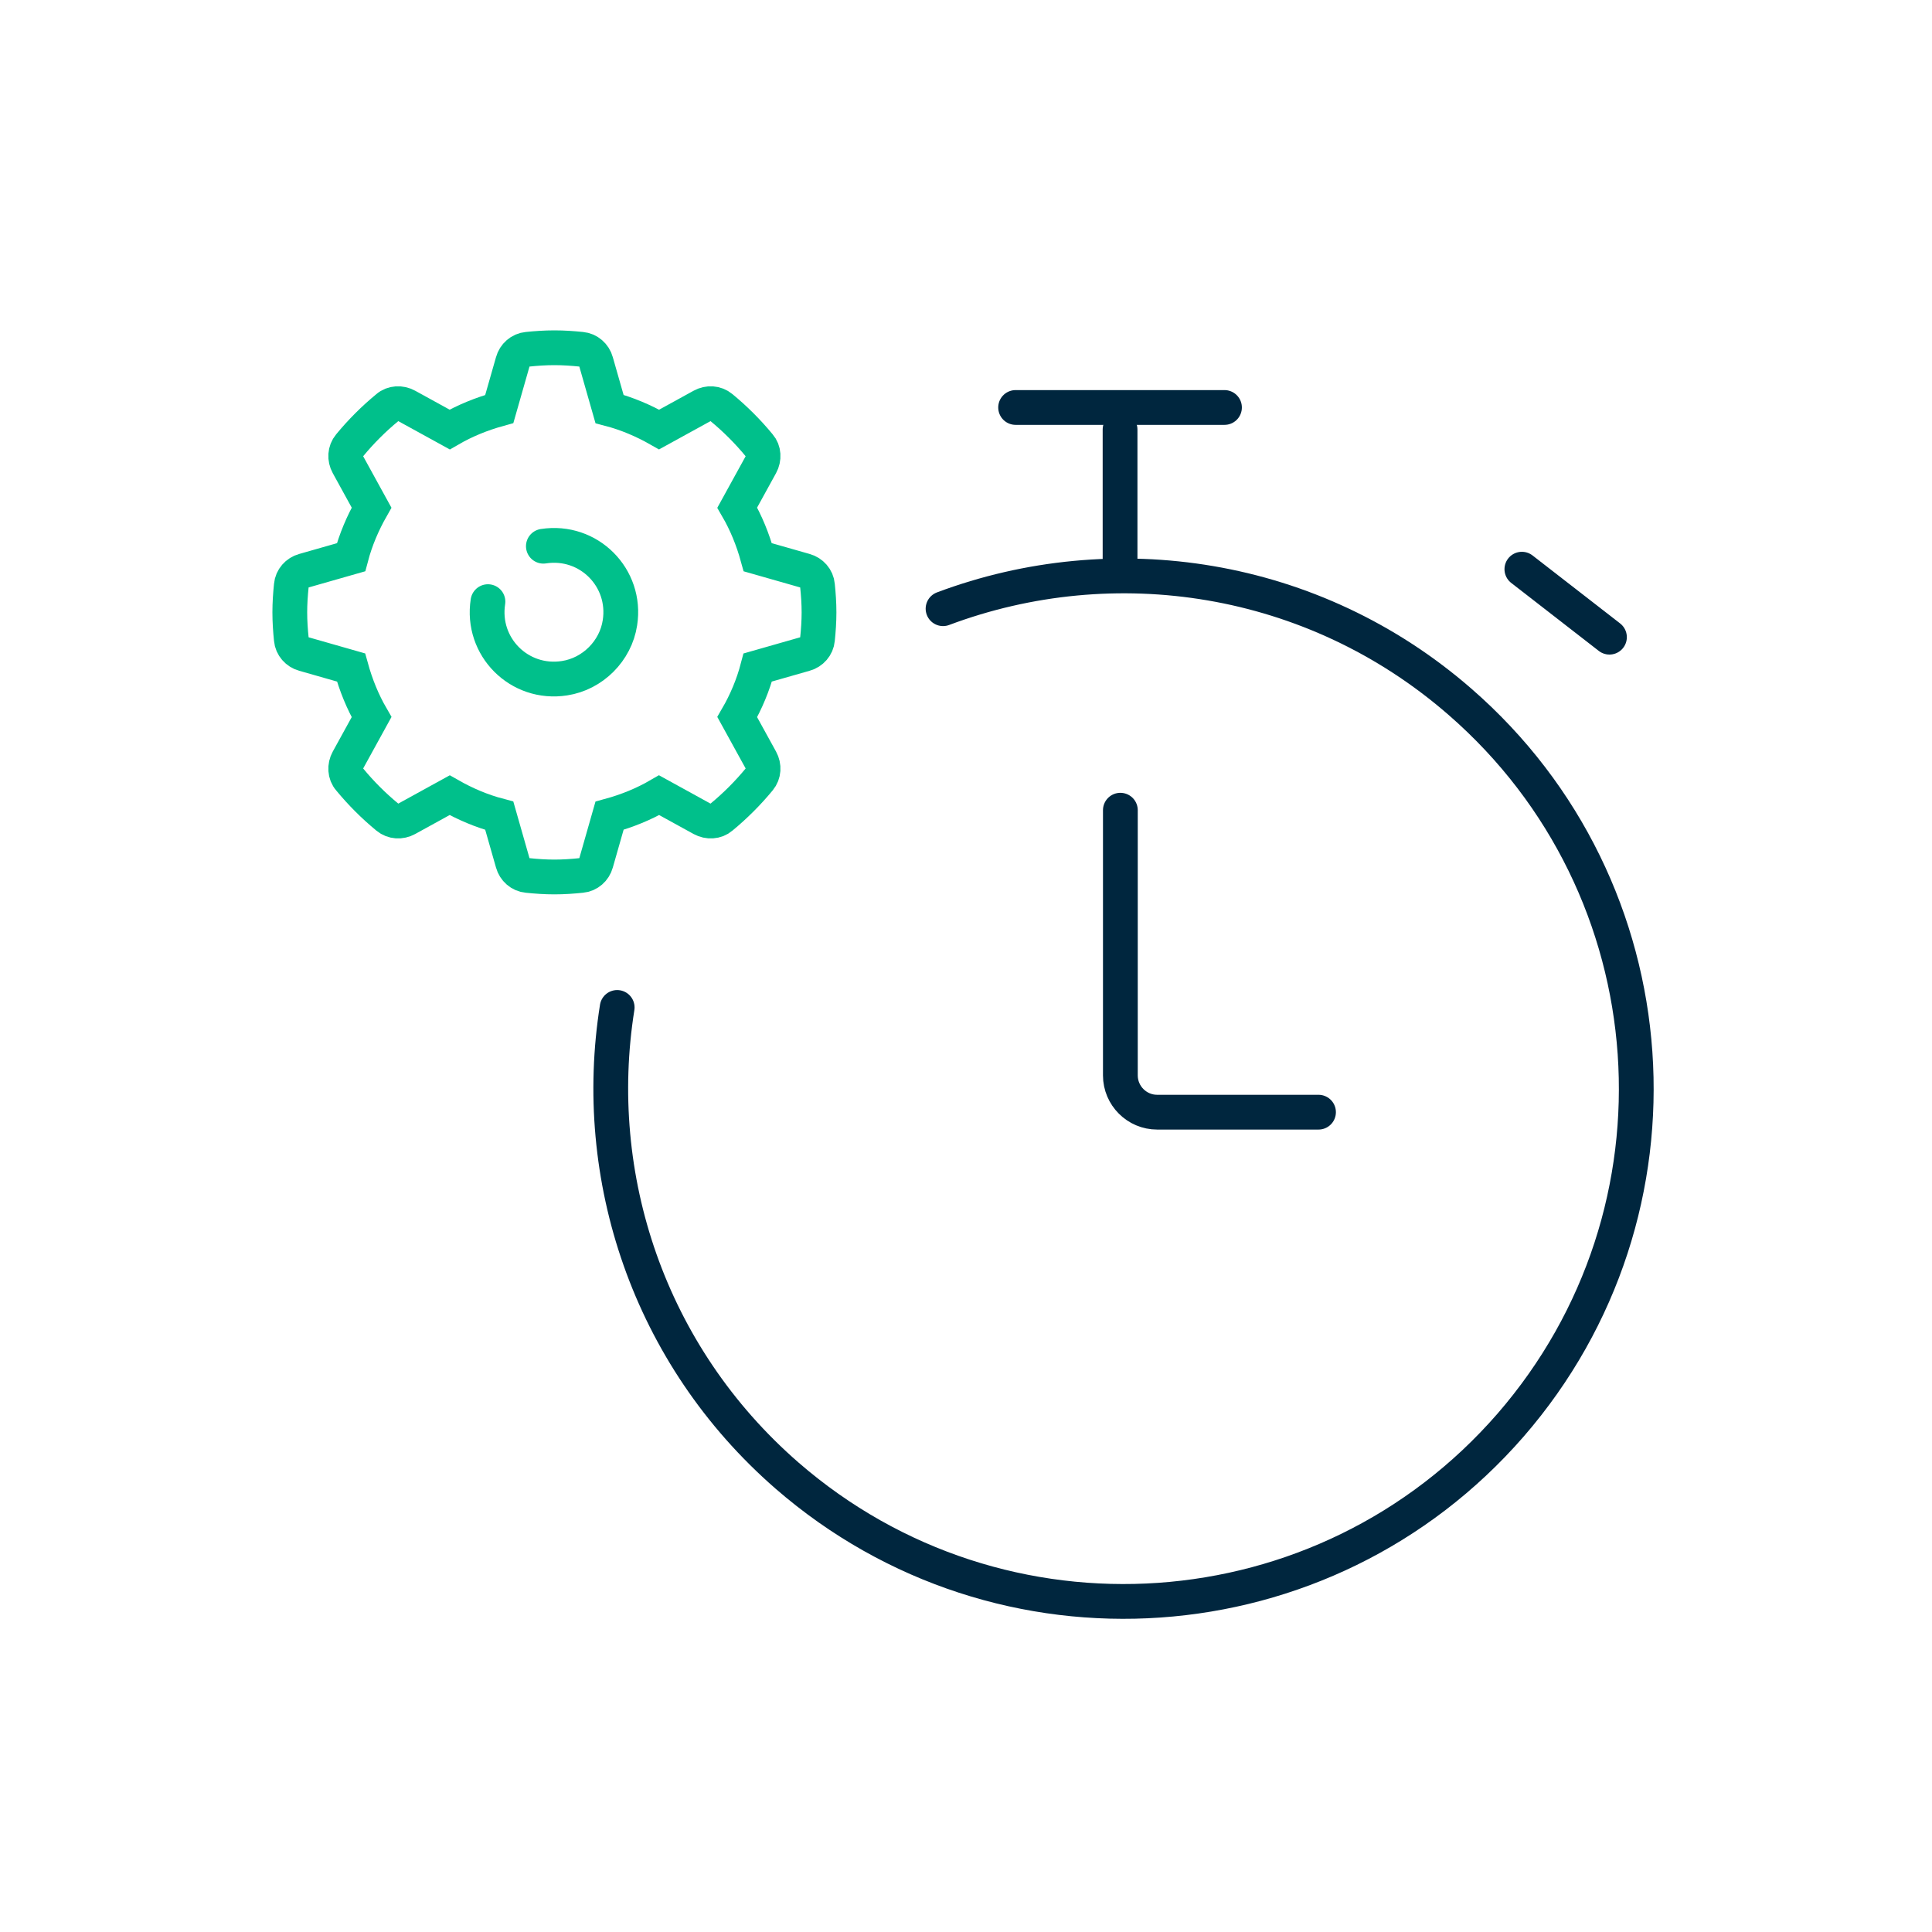 <?xml version="1.0" encoding="UTF-8"?> <svg xmlns="http://www.w3.org/2000/svg" width="100" height="100" viewBox="0 0 100 100" fill="none"><path d="M28.125 28.272C30.471 27.907 32.453 29.905 32.088 32.235C31.866 33.693 30.677 34.882 29.219 35.104C26.873 35.469 24.892 33.471 25.256 31.141M41.663 33.852C42.011 33.757 42.281 33.455 42.312 33.091C42.36 32.631 42.392 32.171 42.392 31.696C42.392 31.22 42.36 30.761 42.312 30.301C42.281 29.936 42.011 29.635 41.663 29.54L39.221 28.843C38.968 27.923 38.619 27.067 38.159 26.275L39.38 24.055C39.554 23.738 39.538 23.326 39.301 23.057C38.714 22.343 38.048 21.678 37.335 21.091C37.05 20.853 36.653 20.837 36.336 21.012L34.117 22.232C33.309 21.773 32.453 21.408 31.549 21.17L30.852 18.729C30.757 18.38 30.455 18.111 30.091 18.079C29.631 18.032 29.171 18 28.696 18C28.22 18 27.761 18.032 27.301 18.079C26.936 18.111 26.635 18.38 26.54 18.729L25.843 21.17C24.923 21.424 24.067 21.773 23.275 22.232L21.055 21.012C20.738 20.837 20.326 20.853 20.057 21.091C19.343 21.678 18.678 22.343 18.091 23.057C17.853 23.342 17.837 23.738 18.012 24.055L19.232 26.275C18.773 27.083 18.408 27.939 18.17 28.843L15.729 29.54C15.38 29.635 15.111 29.936 15.079 30.301C15.032 30.761 15 31.22 15 31.696C15 32.171 15.032 32.631 15.079 33.091C15.111 33.455 15.38 33.757 15.729 33.852L18.17 34.549C18.424 35.469 18.773 36.325 19.232 37.117L18.012 39.336C17.837 39.653 17.853 40.066 18.091 40.335C18.678 41.048 19.343 41.714 20.057 42.301C20.342 42.538 20.738 42.554 21.055 42.38L23.275 41.159C24.083 41.619 24.939 41.984 25.843 42.221L26.54 44.663C26.635 45.011 26.936 45.281 27.301 45.312C27.761 45.36 28.22 45.392 28.696 45.392C29.171 45.392 29.631 45.36 30.091 45.312C30.455 45.281 30.757 45.011 30.852 44.663L31.549 42.221C32.469 41.968 33.325 41.619 34.117 41.159L36.336 42.38C36.653 42.554 37.066 42.538 37.335 42.301C38.048 41.714 38.714 41.048 39.301 40.335C39.538 40.05 39.554 39.653 39.38 39.336L38.159 37.117C38.619 36.325 38.984 35.453 39.221 34.549L41.663 33.852Z" stroke="#00C08B" stroke-width="1.8" stroke-miterlimit="10" stroke-linecap="round"></path><path d="M48.812 31.506C57.641 28.193 67.96 29.699 75.569 36.325C86.634 45.947 87.791 62.702 78.185 73.766C68.563 84.831 51.808 85.988 40.743 76.382C33.562 70.136 30.55 60.895 31.945 52.145" stroke="#00263E" stroke-width="1.8" stroke-miterlimit="10" stroke-linecap="round"></path><path d="M68.246 57.566H59.892C58.846 57.566 57.99 56.71 57.99 55.664V41.936" stroke="#00263E" stroke-width="1.8" stroke-miterlimit="10" stroke-linecap="round"></path><path d="M52.568 21.091H63.379" stroke="#00263E" stroke-width="1.8" stroke-miterlimit="10" stroke-linecap="round"></path><path d="M57.974 29.064V22.232" stroke="#00263E" stroke-width="1.8" stroke-miterlimit="10" stroke-linecap="round"></path><path d="M78.772 29.461L83.305 32.98" stroke="#00263E" stroke-width="1.8" stroke-miterlimit="10" stroke-linecap="round"></path></svg> 